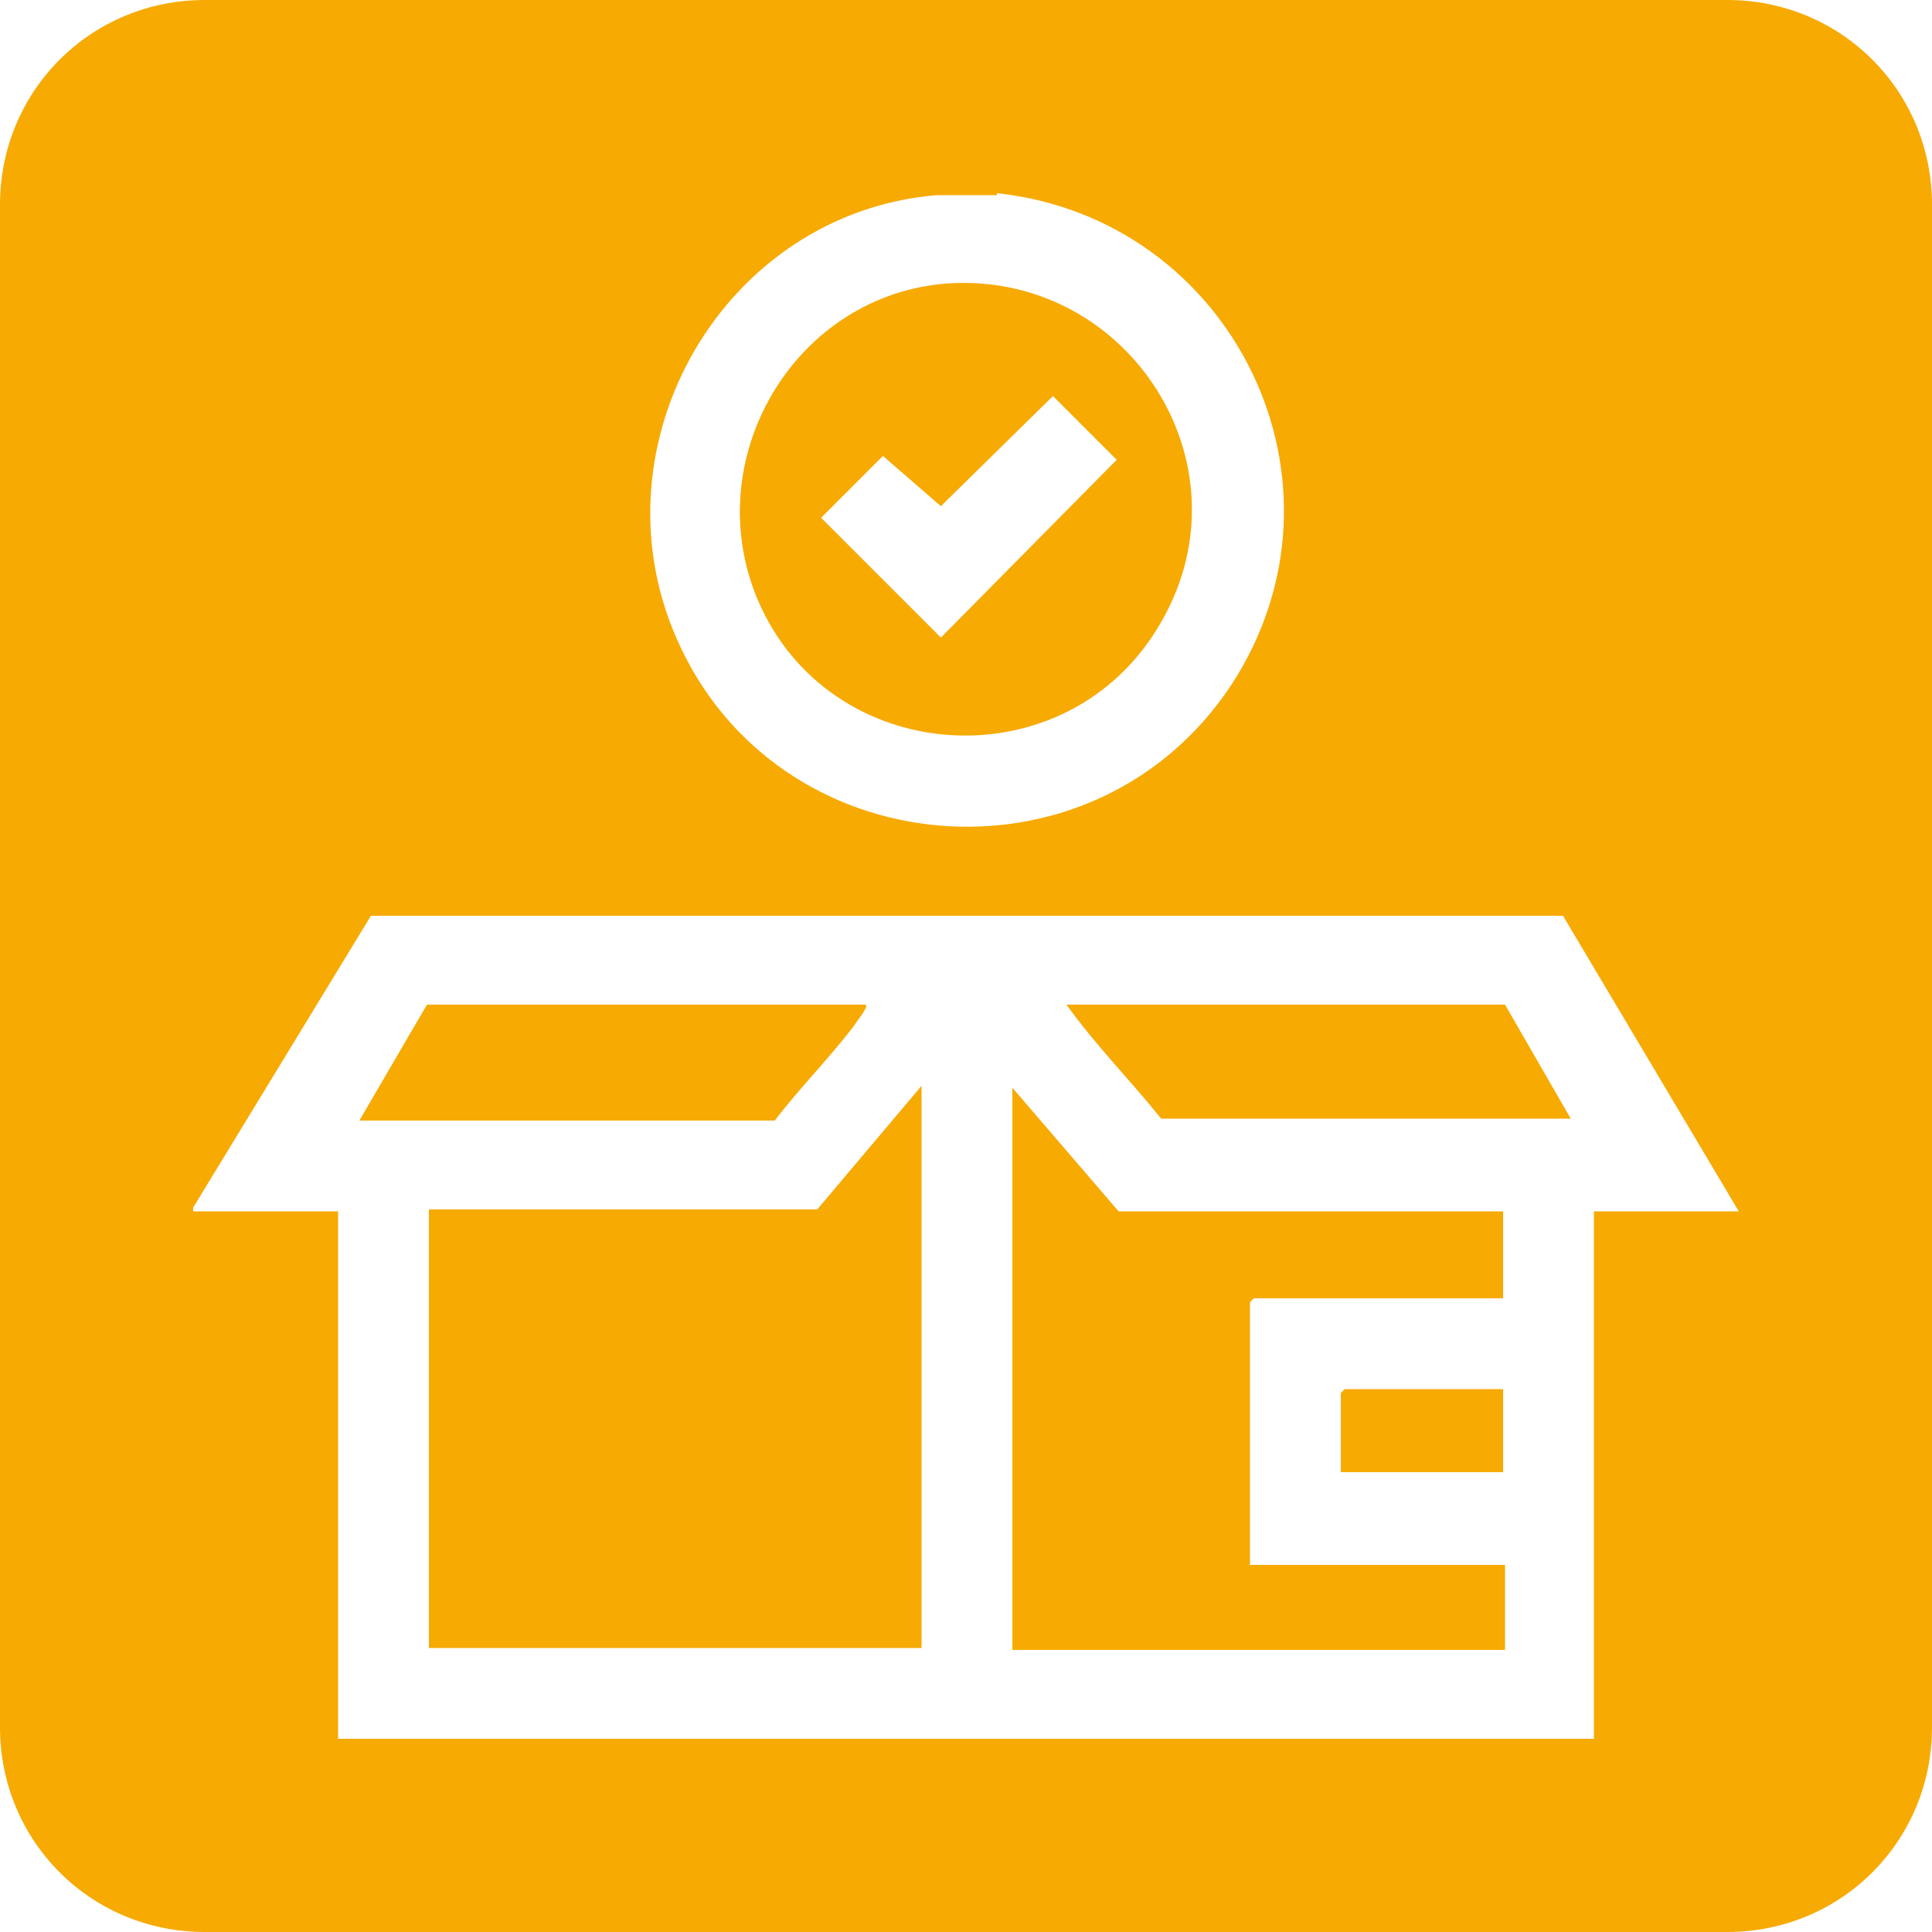 <svg xmlns="http://www.w3.org/2000/svg" xmlns:xlink="http://www.w3.org/1999/xlink" id="Capa_1" x="0px" y="0px" viewBox="0 0 100 100" style="enable-background:new 0 0 100 100;" xml:space="preserve"> <style type="text/css"> .st0{fill:#F7AA02;} </style> <g> <path class="st0" d="M81.3,57.9L77.9,52H55.2c1.5,2.1,3.3,3.9,4.9,5.9H81.3z"></path> <polygon class="st0" points="22.2,62.6 22.2,85.3 47.7,85.3 47.7,56.2 42.3,62.6 "></polygon> <path class="st0" d="M44.2,53.1c0.1-0.2,0.8-1,0.6-1.1H22.1l-3.5,6h21.5C41.4,56.3,42.9,54.8,44.2,53.1z"></path> <path class="st0" d="M60.1,32.2c4.8-8.3-1.9-18.4-11.4-17.5C41,15.5,36.2,23.8,39.2,31C42.9,39.8,55.3,40.6,60.1,32.2z M45.7,23.6 l3,2.6l5.8-5.7l3.3,3.3L48.7,33l-6.2-6.2L45.7,23.6z"></path> <path class="st0" d="M89.4,0H10.6C4.7,0,0,4.7,0,10.6v78.8C0,95.3,4.7,100,10.6,100h78.8c5.9,0,10.6-4.7,10.6-10.6V10.6 C100,4.7,95.3,0,89.4,0z M48.5,10.1h3.1V10c12.2,1.3,19,15,12.1,25.5C56.5,46.3,40.1,44.8,35,33C30.6,22.9,37.5,11,48.5,10.1z M82.5,62.7V90h-65V62.7H10v-0.2l9.2-15.1h61.7L90,62.7H82.5z"></path> <polygon class="st0" points="64.7,67.4 64.9,67.2 77.8,67.2 77.8,62.7 57.9,62.7 52.4,56.3 52.4,85.4 77.9,85.4 77.9,81 64.7,81 "></polygon> <polygon class="st0" points="69.4,76.2 77.8,76.2 77.8,71.9 69.6,71.9 69.4,72.1 "></polygon> </g> </svg>